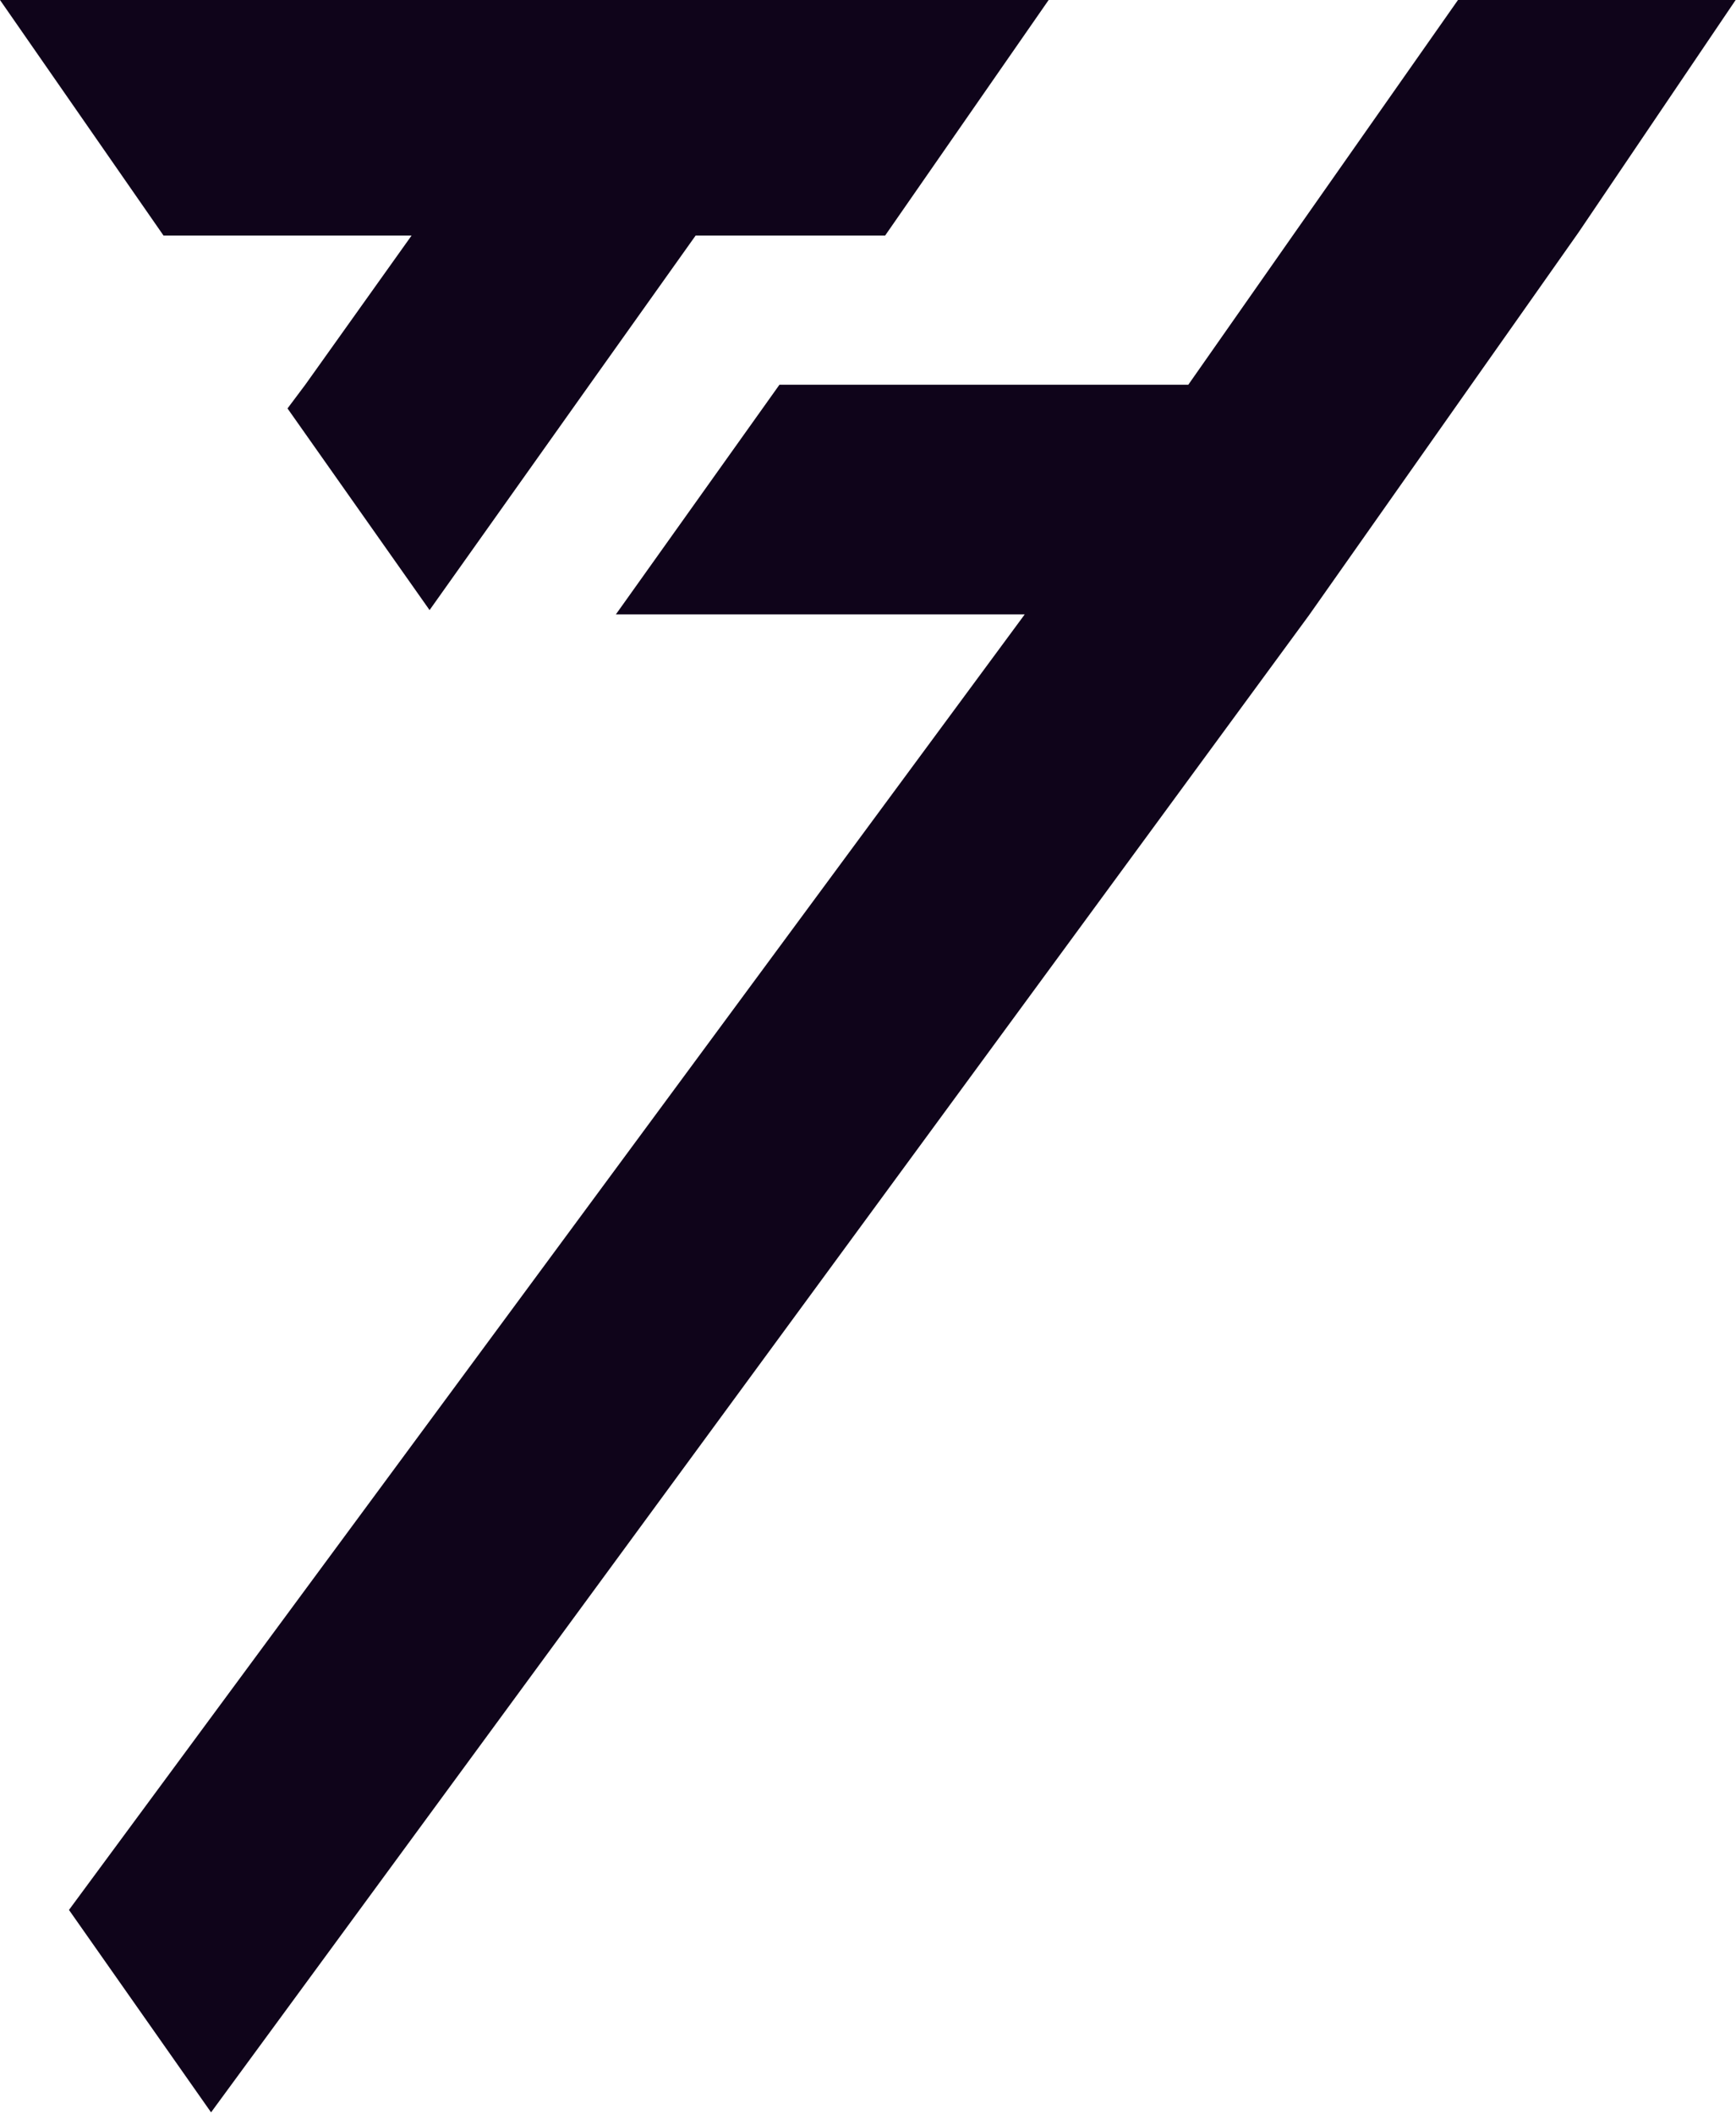<?xml version="1.0" encoding="UTF-8"?> <svg xmlns="http://www.w3.org/2000/svg" width="667" height="812" viewBox="0 0 667 812" fill="none"> <path d="M340.077 90.469L402.907 0H330.098H220.96H0L62.83 90.469H158.129L117.337 147.692L110.467 156.861L165.049 234.302L226.5 147.767L267.267 90.469H340.077Z" fill="#0F041A"></path> <path d="M584.557 120.411L606.525 89.224L666.862 0H560.181L497.336 89.55L456.56 147.762H408.662H299.473L236.628 235.958H345.817H393.715L26.5 733.5L81.094 811.242L502.904 236.334L565.749 147.085L584.557 120.411Z" fill="#0F041A"></path> </svg> 